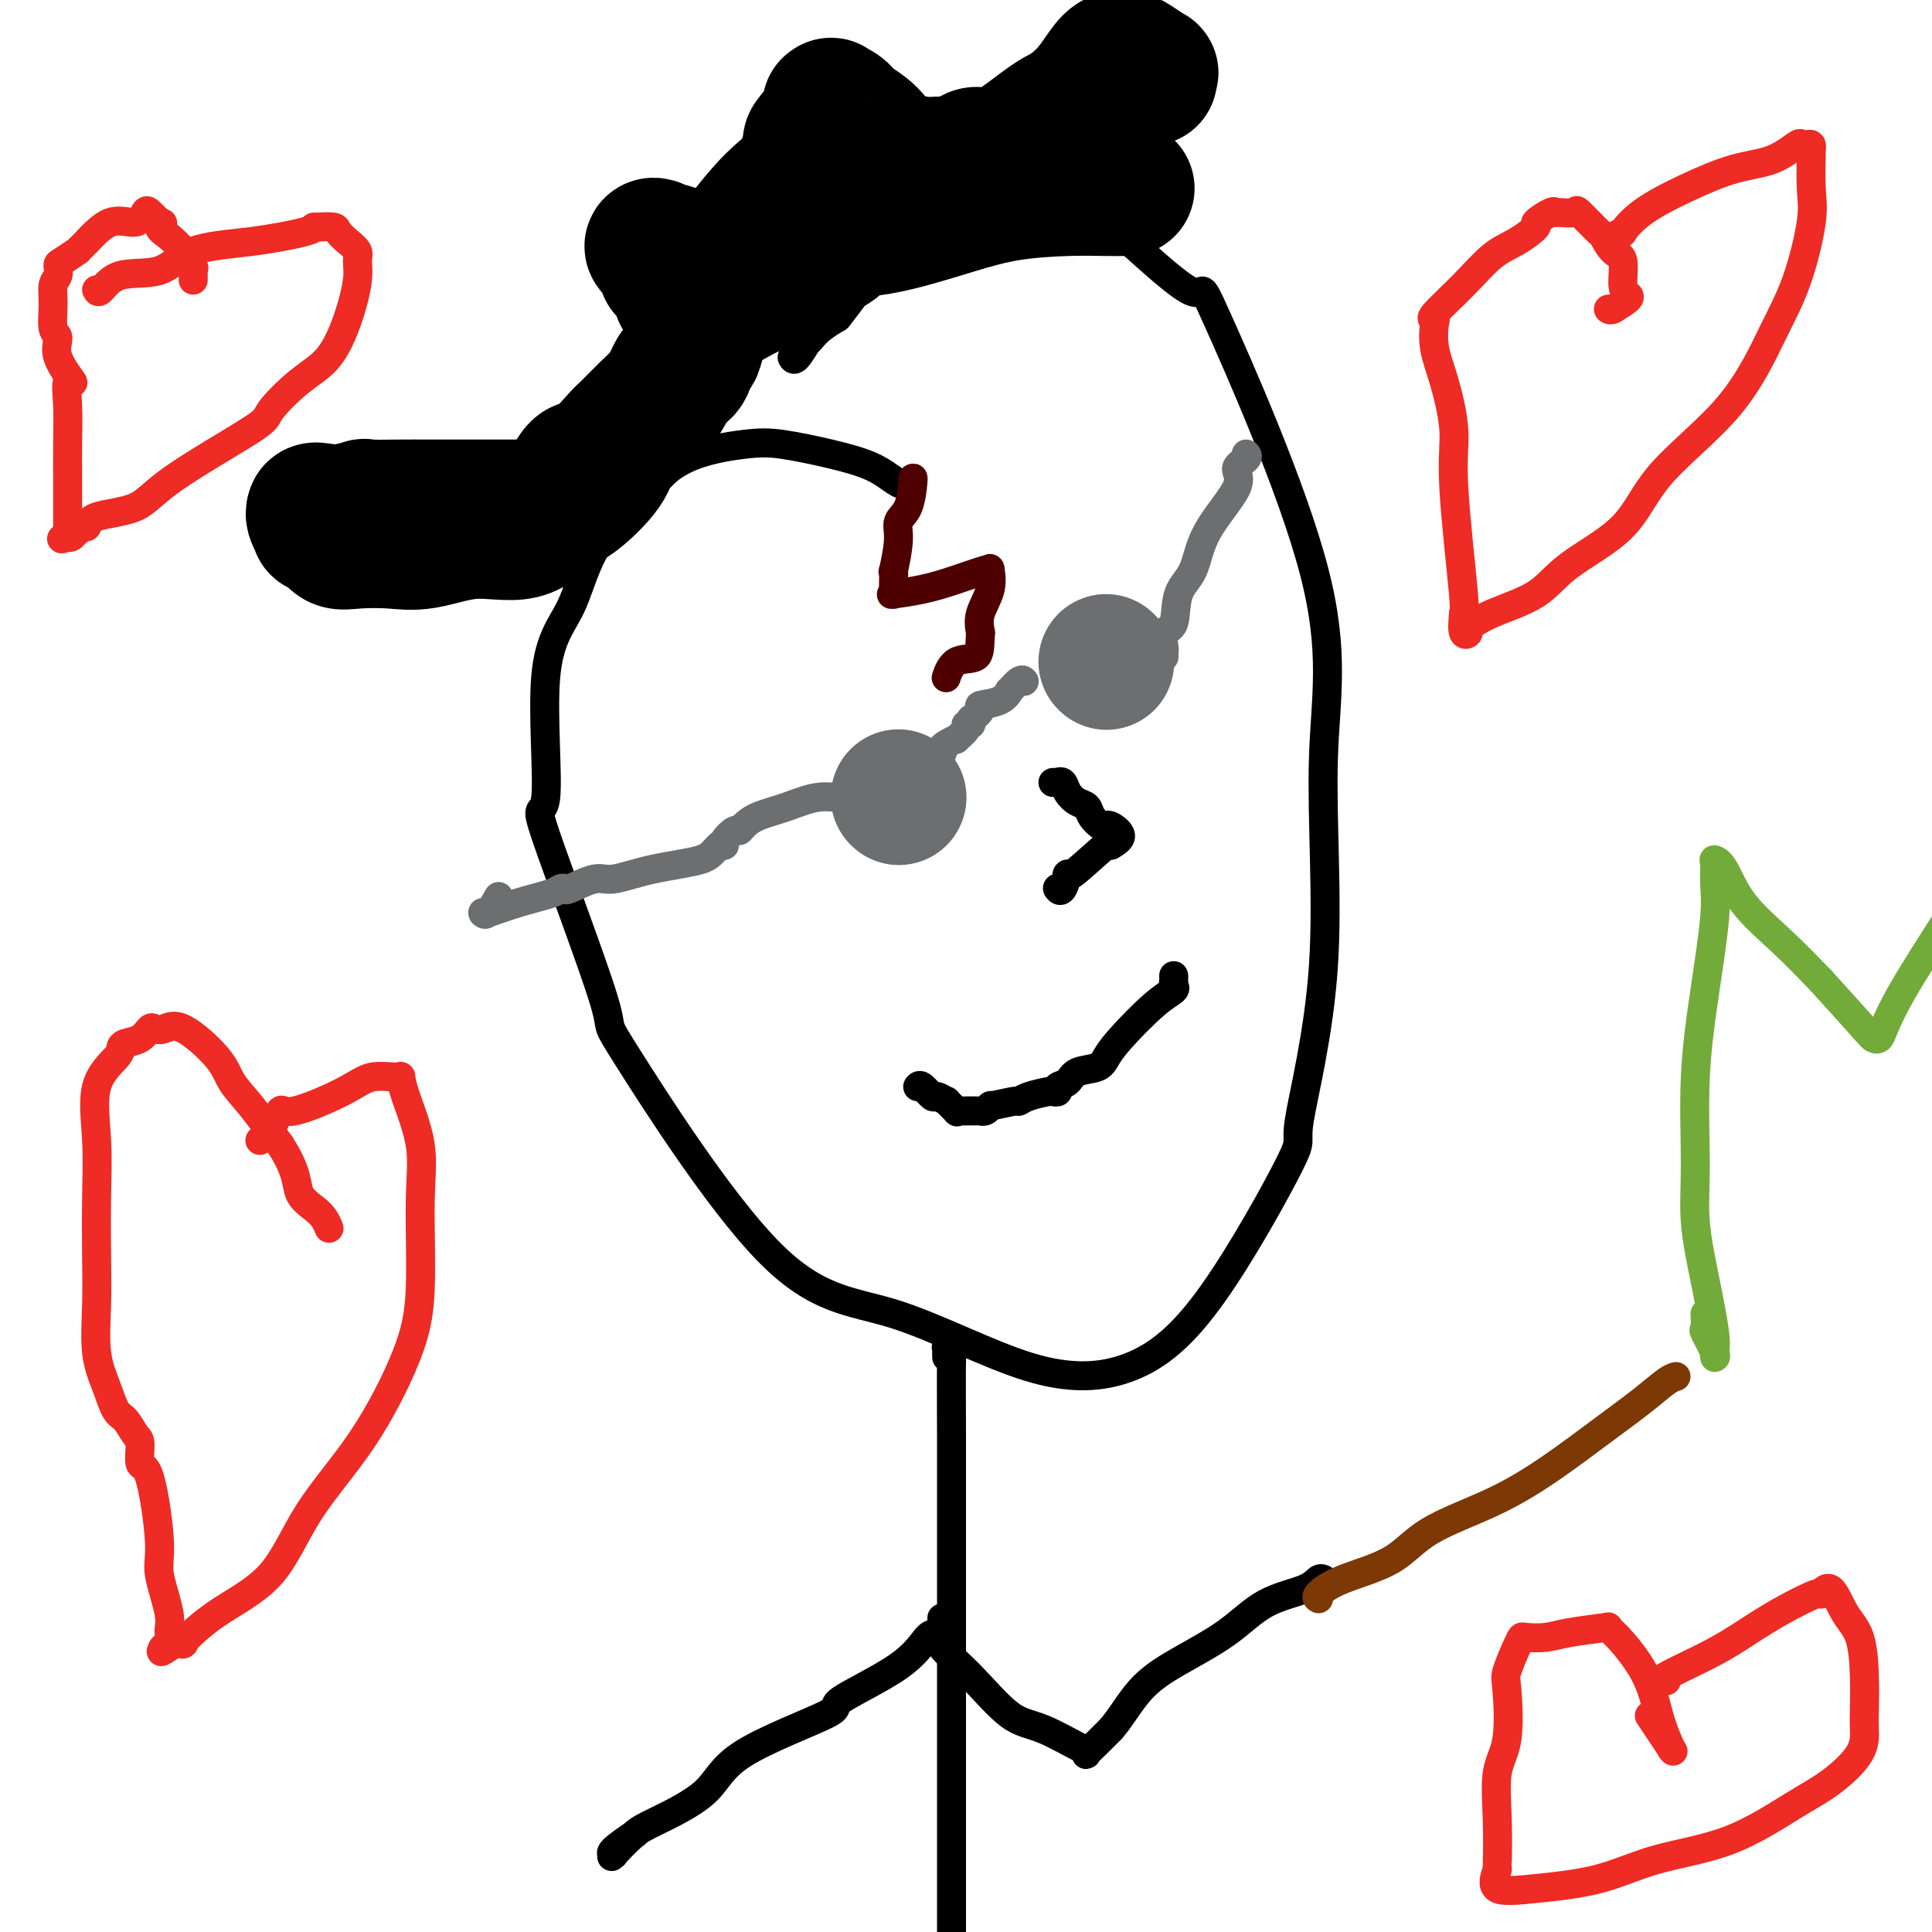 <svg viewBox='0 0 400 400' version='1.1' xmlns='http://www.w3.org/2000/svg' xmlns:xlink='http://www.w3.org/1999/xlink'><g fill='none' stroke='#000000' stroke-width='6' stroke-linecap='round' stroke-linejoin='round'><path d='M187,100c-0.166,0.178 -0.332,0.356 -1,0c-0.668,-0.356 -1.838,-1.246 -3,-2c-1.162,-0.754 -2.317,-1.374 -4,-2c-1.683,-0.626 -3.895,-1.260 -7,-2c-3.105,-0.740 -7.103,-1.586 -10,-2c-2.897,-0.414 -4.691,-0.396 -8,0c-3.309,0.396 -8.132,1.169 -12,3c-3.868,1.831 -6.781,4.718 -10,8c-3.219,3.282 -6.746,6.958 -9,11c-2.254,4.042 -3.237,8.449 -5,12c-1.763,3.551 -4.307,6.246 -5,14c-0.693,7.754 0.464,20.568 0,25c-0.464,4.432 -2.549,0.481 0,8c2.549,7.519 9.733,26.509 12,34c2.267,7.491 -0.382,3.482 5,12c5.382,8.518 18.796,29.562 29,40c10.204,10.438 17.199,10.268 26,13c8.801,2.732 19.407,8.365 28,11c8.593,2.635 15.174,2.272 21,0c5.826,-2.272 10.899,-6.453 17,-15c6.101,-8.547 13.230,-21.462 16,-27c2.770,-5.538 1.179,-3.701 2,-9c0.821,-5.299 4.053,-17.734 5,-32c0.947,-14.266 -0.392,-30.362 0,-43c0.392,-12.638 2.514,-21.817 -2,-39c-4.514,-17.183 -15.663,-42.369 -20,-52c-4.337,-9.631 -1.860,-3.708 -6,-6c-4.140,-2.292 -14.897,-12.798 -21,-18c-6.103,-5.202 -7.551,-5.101 -9,-5'/><path d='M216,37c-7.641,-4.433 -8.743,-1.014 -10,0c-1.257,1.014 -2.670,-0.377 -4,0c-1.330,0.377 -2.576,2.522 -4,4c-1.424,1.478 -3.026,2.290 -4,3c-0.974,0.710 -1.319,1.318 -2,2c-0.681,0.682 -1.698,1.439 -2,2c-0.302,0.561 0.112,0.924 0,1c-0.112,0.076 -0.748,-0.137 -1,0c-0.252,0.137 -0.119,0.624 0,1c0.119,0.376 0.224,0.640 0,1c-0.224,0.360 -0.778,0.817 -1,1c-0.222,0.183 -0.111,0.091 0,0'/><path d='M164,74c0.191,0.345 0.381,0.689 1,0c0.619,-0.689 1.665,-2.413 2,-3c0.335,-0.587 -0.043,-0.038 0,0c0.043,0.038 0.507,-0.436 1,-1c0.493,-0.564 1.015,-1.217 2,-2c0.985,-0.783 2.433,-1.695 3,-2c0.567,-0.305 0.254,-0.004 1,-1c0.746,-0.996 2.553,-3.289 3,-4c0.447,-0.711 -0.465,0.161 0,0c0.465,-0.161 2.306,-1.354 3,-2c0.694,-0.646 0.241,-0.745 0,-1c-0.241,-0.255 -0.268,-0.664 0,-1c0.268,-0.336 0.832,-0.597 1,-1c0.168,-0.403 -0.059,-0.949 0,-1c0.059,-0.051 0.406,0.391 1,0c0.594,-0.391 1.437,-1.615 2,-2c0.563,-0.385 0.848,0.069 1,0c0.152,-0.069 0.171,-0.660 0,-1c-0.171,-0.340 -0.532,-0.429 -1,0c-0.468,0.429 -1.042,1.377 -2,2c-0.958,0.623 -2.298,0.919 -4,2c-1.702,1.081 -3.766,2.945 -6,5c-2.234,2.055 -4.638,4.301 -7,6c-2.362,1.699 -4.681,2.849 -7,4'/><path d='M158,71c-5.939,3.524 -7.786,3.333 -9,4c-1.214,0.667 -1.795,2.193 -2,3c-0.205,0.807 -0.034,0.897 0,1c0.034,0.103 -0.071,0.219 0,0c0.071,-0.219 0.317,-0.774 -1,0c-1.317,0.774 -4.196,2.878 -6,4c-1.804,1.122 -2.531,1.262 -5,3c-2.469,1.738 -6.678,5.075 -8,6c-1.322,0.925 0.244,-0.562 0,0c-0.244,0.562 -2.298,3.171 -3,4c-0.702,0.829 -0.052,-0.124 0,0c0.052,0.124 -0.493,1.323 -1,2c-0.507,0.677 -0.977,0.832 -1,1c-0.023,0.168 0.401,0.348 0,1c-0.401,0.652 -1.628,1.776 -2,2c-0.372,0.224 0.110,-0.451 0,0c-0.110,0.451 -0.813,2.028 -1,3c-0.187,0.972 0.142,1.339 0,2c-0.142,0.661 -0.755,1.618 -1,2c-0.245,0.382 -0.123,0.191 0,0'/><path d='M196,281c-0.008,-0.308 -0.016,-0.616 0,-1c0.016,-0.384 0.057,-0.844 0,-1c-0.057,-0.156 -0.211,-0.009 0,0c0.211,0.009 0.789,-0.121 1,0c0.211,0.121 0.057,0.494 0,3c-0.057,2.506 -0.015,7.146 0,15c0.015,7.854 0.004,18.922 0,31c-0.004,12.078 -0.001,25.165 0,48c0.001,22.835 0.001,55.417 0,88'/><path d='M195,335c0.075,0.192 0.149,0.384 0,1c-0.149,0.616 -0.522,1.655 -1,2c-0.478,0.345 -1.062,-0.003 -2,1c-0.938,1.003 -2.229,3.358 -6,6c-3.771,2.642 -10.021,5.572 -12,7c-1.979,1.428 0.314,1.353 -3,3c-3.314,1.647 -12.234,5.017 -17,8c-4.766,2.983 -5.378,5.580 -8,8c-2.622,2.420 -7.253,4.662 -10,6c-2.747,1.338 -3.611,1.770 -5,3c-1.389,1.230 -3.304,3.257 -4,4c-0.696,0.743 -0.172,0.202 0,0c0.172,-0.202 -0.009,-0.065 0,0c0.009,0.065 0.209,0.059 0,0c-0.209,-0.059 -0.825,-0.170 0,-1c0.825,-0.830 3.093,-2.380 4,-3c0.907,-0.620 0.454,-0.310 0,0'/><path d='M194,338c0.015,-0.219 0.029,-0.437 0,0c-0.029,0.437 -0.102,1.530 1,3c1.102,1.470 3.377,3.317 6,6c2.623,2.683 5.593,6.200 8,8c2.407,1.800 4.251,1.881 7,3c2.749,1.119 6.402,3.275 8,4c1.598,0.725 1.141,0.017 1,0c-0.141,-0.017 0.034,0.655 0,1c-0.034,0.345 -0.278,0.362 0,0c0.278,-0.362 1.080,-1.103 2,-2c0.920,-0.897 1.960,-1.948 3,-3'/><path d='M230,358c1.938,-2.141 3.783,-5.493 6,-8c2.217,-2.507 4.807,-4.168 8,-6c3.193,-1.832 6.989,-3.836 10,-6c3.011,-2.164 5.238,-4.489 8,-6c2.762,-1.511 6.060,-2.209 8,-3c1.940,-0.791 2.522,-1.674 3,-2c0.478,-0.326 0.851,-0.093 1,0c0.149,0.093 0.075,0.047 0,0'/></g>
<g fill='none' stroke='#7C3805' stroke-width='6' stroke-linecap='round' stroke-linejoin='round'><path d='M273,331c-0.305,-0.166 -0.610,-0.331 0,-1c0.610,-0.669 2.136,-1.841 5,-3c2.864,-1.159 7.068,-2.304 10,-4c2.932,-1.696 4.594,-3.944 8,-6c3.406,-2.056 8.558,-3.920 13,-6c4.442,-2.080 8.175,-4.375 12,-7c3.825,-2.625 7.743,-5.579 11,-8c3.257,-2.421 5.852,-4.309 8,-6c2.148,-1.691 3.847,-3.186 5,-4c1.153,-0.814 1.758,-0.947 2,-1c0.242,-0.053 0.121,-0.027 0,0'/></g>
<g fill='none' stroke='#4E0000' stroke-width='6' stroke-linecap='round' stroke-linejoin='round'><path d='M189,99c0.050,-0.072 0.101,-0.144 0,1c-0.101,1.144 -0.353,3.502 -1,5c-0.647,1.498 -1.690,2.134 -2,3c-0.310,0.866 0.113,1.962 0,4c-0.113,2.038 -0.762,5.019 -1,6c-0.238,0.981 -0.064,-0.038 0,0c0.064,0.038 0.018,1.134 0,2c-0.018,0.866 -0.010,1.500 0,2c0.010,0.500 0.020,0.864 0,1c-0.020,0.136 -0.069,0.045 0,0c0.069,-0.045 0.257,-0.044 0,0c-0.257,0.044 -0.959,0.131 0,0c0.959,-0.131 3.578,-0.479 6,-1c2.422,-0.521 4.649,-1.214 7,-2c2.351,-0.786 4.828,-1.664 6,-2c1.172,-0.336 1.039,-0.131 1,0c-0.039,0.131 0.017,0.187 0,0c-0.017,-0.187 -0.108,-0.617 0,0c0.108,0.617 0.414,2.282 0,4c-0.414,1.718 -1.547,3.491 -2,5c-0.453,1.509 -0.227,2.755 0,4'/><path d='M203,131c-0.171,3.132 -0.098,4.461 -1,5c-0.902,0.539 -2.778,0.289 -4,1c-1.222,0.711 -1.791,2.384 -2,3c-0.209,0.616 -0.060,0.176 0,0c0.060,-0.176 0.030,-0.088 0,0'/></g>
<g fill='none' stroke='#000000' stroke-width='28' stroke-linecap='round' stroke-linejoin='round'><path d='M233,39c0.289,-0.004 0.578,-0.008 0,0c-0.578,0.008 -2.022,0.027 -4,0c-1.978,-0.027 -4.489,-0.100 -8,0c-3.511,0.100 -8.023,0.373 -12,1c-3.977,0.627 -7.419,1.607 -12,3c-4.581,1.393 -10.302,3.199 -15,4c-4.698,0.801 -8.372,0.596 -12,2c-3.628,1.404 -7.210,4.416 -11,6c-3.790,1.584 -7.786,1.740 -10,4c-2.214,2.260 -2.645,6.626 -4,10c-1.355,3.374 -3.636,5.758 -5,8c-1.364,2.242 -1.813,4.341 -4,7c-2.187,2.659 -6.114,5.877 -8,8c-1.886,2.123 -1.732,3.152 -3,5c-1.268,1.848 -3.958,4.517 -6,6c-2.042,1.483 -3.436,1.781 -5,3c-1.564,1.219 -3.300,3.360 -6,4c-2.700,0.640 -6.365,-0.219 -10,0c-3.635,0.219 -7.238,1.516 -10,2c-2.762,0.484 -4.681,0.154 -7,0c-2.319,-0.154 -5.037,-0.130 -7,0c-1.963,0.130 -3.171,0.368 -4,0c-0.829,-0.368 -1.280,-1.342 -2,-2c-0.720,-0.658 -1.710,-0.999 -2,-1c-0.290,-0.001 0.118,0.340 0,0c-0.118,-0.340 -0.763,-1.361 -1,-2c-0.237,-0.639 -0.068,-0.897 0,-1c0.068,-0.103 0.034,-0.052 0,0'/><path d='M65,106c-0.241,-0.868 1.657,-0.036 4,0c2.343,0.036 5.130,-0.722 6,-1c0.870,-0.278 -0.179,-0.074 1,0c1.179,0.074 4.584,0.020 7,0c2.416,-0.020 3.841,-0.006 4,0c0.159,0.006 -0.950,0.002 0,0c0.950,-0.002 3.959,-0.004 8,0c4.041,0.004 9.114,0.012 11,0c1.886,-0.012 0.586,-0.044 2,0c1.414,0.044 5.544,0.165 7,0c1.456,-0.165 0.238,-0.616 0,-1c-0.238,-0.384 0.503,-0.701 1,-1c0.497,-0.299 0.750,-0.581 1,-1c0.250,-0.419 0.498,-0.974 1,-2c0.502,-1.026 1.257,-2.522 2,-3c0.743,-0.478 1.473,0.063 3,-1c1.527,-1.063 3.852,-3.730 5,-5c1.148,-1.270 1.120,-1.143 2,-2c0.880,-0.857 2.669,-2.698 4,-4c1.331,-1.302 2.202,-2.065 3,-3c0.798,-0.935 1.521,-2.043 2,-3c0.479,-0.957 0.715,-1.762 1,-2c0.285,-0.238 0.620,0.091 1,0c0.380,-0.091 0.806,-0.603 1,-1c0.194,-0.397 0.157,-0.680 0,-1c-0.157,-0.320 -0.434,-0.677 0,-1c0.434,-0.323 1.580,-0.612 2,-2c0.420,-1.388 0.113,-3.874 0,-5c-0.113,-1.126 -0.032,-0.893 0,-1c0.032,-0.107 0.016,-0.553 0,-1'/><path d='M144,65c0.534,-2.322 0.369,-2.127 0,-2c-0.369,0.127 -0.940,0.185 -1,0c-0.060,-0.185 0.392,-0.613 0,-1c-0.392,-0.387 -1.629,-0.734 -2,-1c-0.371,-0.266 0.125,-0.453 0,-1c-0.125,-0.547 -0.871,-1.456 -1,-2c-0.129,-0.544 0.359,-0.723 0,-1c-0.359,-0.277 -1.563,-0.653 -2,-1c-0.437,-0.347 -0.105,-0.666 0,-1c0.105,-0.334 -0.015,-0.681 0,-1c0.015,-0.319 0.165,-0.608 0,-1c-0.165,-0.392 -0.644,-0.886 -1,-1c-0.356,-0.114 -0.589,0.152 -1,0c-0.411,-0.152 -1.000,-0.722 -1,-1c-0.000,-0.278 0.588,-0.265 1,0c0.412,0.265 0.646,0.782 1,1c0.354,0.218 0.826,0.136 1,0c0.174,-0.136 0.050,-0.324 1,0c0.950,0.324 2.975,1.162 5,2'/><path d='M144,54c2.013,0.300 3.546,0.051 4,0c0.454,-0.051 -0.171,0.096 1,-1c1.171,-1.096 4.138,-3.437 5,-4c0.862,-0.563 -0.379,0.650 0,0c0.379,-0.650 2.379,-3.162 4,-5c1.621,-1.838 2.862,-3.001 4,-4c1.138,-0.999 2.172,-1.835 3,-3c0.828,-1.165 1.451,-2.660 2,-4c0.549,-1.340 1.023,-2.527 1,-3c-0.023,-0.473 -0.544,-0.232 0,-1c0.544,-0.768 2.152,-2.543 3,-4c0.848,-1.457 0.935,-2.595 1,-3c0.065,-0.405 0.107,-0.076 0,0c-0.107,0.076 -0.363,-0.100 0,0c0.363,0.100 1.346,0.476 2,1c0.654,0.524 0.978,1.198 2,2c1.022,0.802 2.742,1.734 4,3c1.258,1.266 2.055,2.866 4,4c1.945,1.134 5.040,1.801 7,2c1.960,0.199 2.786,-0.072 4,0c1.214,0.072 2.817,0.486 4,0c1.183,-0.486 1.946,-1.873 3,-2c1.054,-0.127 2.399,1.004 5,0c2.601,-1.004 6.457,-4.144 9,-6c2.543,-1.856 3.771,-2.428 5,-3'/><path d='M221,23c3.372,-2.524 4.803,-4.335 6,-6c1.197,-1.665 2.160,-3.184 3,-4c0.840,-0.816 1.556,-0.927 2,-1c0.444,-0.073 0.616,-0.107 1,0c0.384,0.107 0.978,0.355 2,1c1.022,0.645 2.470,1.688 3,2c0.530,0.312 0.143,-0.108 0,0c-0.143,0.108 -0.041,0.745 0,1c0.041,0.255 0.020,0.127 0,0'/></g>
<g fill='none' stroke='#6D6E70' stroke-width='28' stroke-linecap='round' stroke-linejoin='round'><path d='M186,165c0.000,0.000 0.100,0.100 0.1,0.1'/><path d='M229,137c0.000,0.000 0.100,0.100 0.1,0.1'/></g>
<g fill='none' stroke='#6D6E70' stroke-width='6' stroke-linecap='round' stroke-linejoin='round'><path d='M212,141c0.051,0.065 0.101,0.129 0,0c-0.101,-0.129 -0.354,-0.452 -1,0c-0.646,0.452 -1.684,1.678 -2,2c-0.316,0.322 0.090,-0.260 0,0c-0.090,0.260 -0.675,1.362 -2,2c-1.325,0.638 -3.389,0.811 -4,1c-0.611,0.189 0.230,0.394 0,1c-0.230,0.606 -1.530,1.612 -2,2c-0.470,0.388 -0.110,0.158 0,0c0.110,-0.158 -0.031,-0.245 0,0c0.031,0.245 0.234,0.821 0,1c-0.234,0.179 -0.906,-0.040 -1,0c-0.094,0.040 0.391,0.340 0,1c-0.391,0.660 -1.658,1.681 -2,2c-0.342,0.319 0.241,-0.065 0,0c-0.241,0.065 -1.305,0.578 -2,1c-0.695,0.422 -1.021,0.752 -1,1c0.021,0.248 0.390,0.413 0,1c-0.390,0.587 -1.540,1.596 -2,2c-0.460,0.404 -0.230,0.202 0,0'/><path d='M193,158c-3.101,2.647 -1.353,0.766 -1,0c0.353,-0.766 -0.689,-0.415 -1,0c-0.311,0.415 0.109,0.896 0,1c-0.109,0.104 -0.746,-0.168 -1,0c-0.254,0.168 -0.123,0.777 0,1c0.123,0.223 0.239,0.059 0,0c-0.239,-0.059 -0.834,-0.012 -1,0c-0.166,0.012 0.097,-0.011 0,0c-0.097,0.011 -0.555,0.056 -1,0c-0.445,-0.056 -0.879,-0.214 -1,0c-0.121,0.214 0.070,0.798 0,1c-0.070,0.202 -0.400,0.022 -1,0c-0.600,-0.022 -1.469,0.115 -3,1c-1.531,0.885 -3.723,2.517 -6,3c-2.277,0.483 -4.638,-0.182 -7,0c-2.362,0.182 -4.726,1.210 -7,2c-2.274,0.790 -4.459,1.343 -6,2c-1.541,0.657 -2.436,1.420 -3,2c-0.564,0.580 -0.795,0.979 -1,1c-0.205,0.021 -0.385,-0.334 -1,0c-0.615,0.334 -1.666,1.359 -2,2c-0.334,0.641 0.047,0.897 0,1c-0.047,0.103 -0.524,0.051 -1,0'/><path d='M149,175c-1.655,1.521 -1.792,2.324 -4,3c-2.208,0.676 -6.486,1.225 -10,2c-3.514,0.775 -6.265,1.776 -8,2c-1.735,0.224 -2.453,-0.330 -4,0c-1.547,0.330 -3.924,1.544 -5,2c-1.076,0.456 -0.852,0.154 -1,0c-0.148,-0.154 -0.667,-0.161 -1,0c-0.333,0.161 -0.482,0.488 -2,1c-1.518,0.512 -4.407,1.208 -7,2c-2.593,0.792 -4.889,1.679 -6,2c-1.111,0.321 -1.036,0.075 -1,0c0.036,-0.075 0.035,0.021 0,0c-0.035,-0.021 -0.102,-0.160 0,0c0.102,0.160 0.374,0.620 1,0c0.626,-0.620 1.608,-2.320 2,-3c0.392,-0.680 0.196,-0.340 0,0'/><path d='M241,136c0.004,-0.430 0.008,-0.860 0,-1c-0.008,-0.140 -0.029,0.010 0,0c0.029,-0.010 0.109,-0.180 0,-1c-0.109,-0.820 -0.406,-2.291 0,-3c0.406,-0.709 1.515,-0.658 2,-2c0.485,-1.342 0.345,-4.078 1,-6c0.655,-1.922 2.106,-3.029 3,-5c0.894,-1.971 1.231,-4.805 3,-8c1.769,-3.195 4.971,-6.751 6,-9c1.029,-2.249 -0.116,-3.190 0,-4c0.116,-0.810 1.493,-1.487 2,-2c0.507,-0.513 0.145,-0.861 0,-1c-0.145,-0.139 -0.072,-0.070 0,0'/></g>
<g fill='none' stroke='#73AB3A' stroke-width='6' stroke-linecap='round' stroke-linejoin='round'><path d='M353,272c0.061,1.268 0.121,2.536 0,3c-0.121,0.464 -0.425,0.125 0,1c0.425,0.875 1.578,2.965 2,4c0.422,1.035 0.115,1.017 0,1c-0.115,-0.017 -0.036,-0.032 0,0c0.036,0.032 0.030,0.113 0,0c-0.030,-0.113 -0.085,-0.418 0,-1c0.085,-0.582 0.308,-1.442 0,-4c-0.308,-2.558 -1.149,-6.816 -2,-11c-0.851,-4.184 -1.713,-8.295 -2,-12c-0.287,-3.705 -0.000,-7.004 0,-12c0.000,-4.996 -0.287,-11.689 0,-18c0.287,-6.311 1.147,-12.242 2,-18c0.853,-5.758 1.698,-11.345 2,-15c0.302,-3.655 0.062,-5.380 0,-7c-0.062,-1.620 0.056,-3.136 0,-4c-0.056,-0.864 -0.286,-1.077 0,-1c0.286,0.077 1.087,0.443 2,2c0.913,1.557 1.938,4.304 4,7c2.062,2.696 5.161,5.342 8,8c2.839,2.658 5.420,5.329 8,8'/><path d='M377,203c5.335,5.860 7.671,8.509 9,10c1.329,1.491 1.649,1.825 2,2c0.351,0.175 0.733,0.191 1,0c0.267,-0.191 0.418,-0.590 1,-2c0.582,-1.410 1.595,-3.831 4,-8c2.405,-4.169 6.203,-10.084 10,-16'/></g>
<g fill='none' stroke='#EE2B24' stroke-width='6' stroke-linecap='round' stroke-linejoin='round'><path d='M334,49c0.911,-0.511 1.823,-1.023 2,-1c0.177,0.023 -0.380,0.580 0,0c0.380,-0.580 1.696,-2.296 4,-4c2.304,-1.704 5.598,-3.395 9,-5c3.402,-1.605 6.914,-3.123 10,-4c3.086,-0.877 5.745,-1.112 8,-2c2.255,-0.888 4.107,-2.430 5,-3c0.893,-0.570 0.828,-0.169 1,0c0.172,0.169 0.581,0.106 1,0c0.419,-0.106 0.846,-0.254 1,0c0.154,0.254 0.033,0.911 0,1c-0.033,0.089 0.020,-0.389 0,1c-0.020,1.389 -0.114,4.644 0,7c0.114,2.356 0.436,3.812 0,7c-0.436,3.188 -1.628,8.107 -3,12c-1.372,3.893 -2.922,6.759 -5,11c-2.078,4.241 -4.683,9.856 -9,15c-4.317,5.144 -10.345,9.818 -14,14c-3.655,4.182 -4.939,7.874 -8,11c-3.061,3.126 -7.901,5.688 -11,8c-3.099,2.312 -4.456,4.374 -7,6c-2.544,1.626 -6.276,2.817 -9,4c-2.724,1.183 -4.442,2.358 -5,3c-0.558,0.642 0.042,0.750 0,1c-0.042,0.250 -0.726,0.643 -1,0c-0.274,-0.643 -0.137,-2.321 0,-4'/><path d='M303,127c-0.027,-0.193 0.406,0.824 0,-4c-0.406,-4.824 -1.650,-15.489 -2,-22c-0.350,-6.511 0.195,-8.869 0,-12c-0.195,-3.131 -1.129,-7.034 -2,-10c-0.871,-2.966 -1.680,-4.994 -2,-7c-0.320,-2.006 -0.152,-3.990 0,-5c0.152,-1.010 0.286,-1.046 0,-1c-0.286,0.046 -0.993,0.173 0,-1c0.993,-1.173 3.685,-3.647 6,-6c2.315,-2.353 4.252,-4.586 6,-6c1.748,-1.414 3.305,-2.011 5,-3c1.695,-0.989 3.527,-2.370 4,-3c0.473,-0.630 -0.412,-0.507 0,-1c0.412,-0.493 2.121,-1.600 3,-2c0.879,-0.400 0.930,-0.092 1,0c0.070,0.092 0.161,-0.031 1,0c0.839,0.031 2.426,0.215 3,0c0.574,-0.215 0.133,-0.829 1,0c0.867,0.829 3.040,3.101 4,4c0.960,0.899 0.705,0.426 1,1c0.295,0.574 1.139,2.194 2,3c0.861,0.806 1.739,0.796 2,2c0.261,1.204 -0.095,3.622 0,5c0.095,1.378 0.641,1.717 1,2c0.359,0.283 0.531,0.509 0,1c-0.531,0.491 -1.766,1.245 -3,2'/><path d='M334,64c-0.689,0.311 -0.911,0.089 -1,0c-0.089,-0.089 -0.044,-0.044 0,0'/><path d='M54,236c-0.171,0.098 -0.342,0.196 0,0c0.342,-0.196 1.198,-0.687 2,-2c0.802,-1.313 1.549,-3.447 2,-4c0.451,-0.553 0.604,0.477 3,0c2.396,-0.477 7.035,-2.460 10,-4c2.965,-1.540 4.256,-2.635 6,-3c1.744,-0.365 3.941,0.002 5,0c1.059,-0.002 0.979,-0.371 1,0c0.021,0.371 0.145,1.482 1,4c0.855,2.518 2.443,6.442 3,10c0.557,3.558 0.082,6.749 0,12c-0.082,5.251 0.227,12.563 0,18c-0.227,5.437 -0.991,9.000 -3,14c-2.009,5.000 -5.262,11.436 -9,17c-3.738,5.564 -7.960,10.257 -11,15c-3.040,4.743 -4.897,9.537 -8,13c-3.103,3.463 -7.453,5.594 -11,8c-3.547,2.406 -6.291,5.088 -7,6c-0.709,0.912 0.617,0.053 0,0c-0.617,-0.053 -3.176,0.699 -4,1c-0.824,0.301 0.088,0.150 1,0'/><path d='M35,341c-3.240,2.181 -0.838,0.133 0,-1c0.838,-1.133 0.114,-1.352 0,-2c-0.114,-0.648 0.382,-1.725 0,-4c-0.382,-2.275 -1.643,-5.748 -2,-8c-0.357,-2.252 0.189,-3.284 0,-7c-0.189,-3.716 -1.114,-10.116 -2,-13c-0.886,-2.884 -1.732,-2.251 -2,-3c-0.268,-0.749 0.042,-2.880 0,-4c-0.042,-1.120 -0.435,-1.229 -1,-2c-0.565,-0.771 -1.300,-2.205 -2,-3c-0.700,-0.795 -1.364,-0.952 -2,-2c-0.636,-1.048 -1.242,-2.989 -2,-5c-0.758,-2.011 -1.666,-4.094 -2,-7c-0.334,-2.906 -0.093,-6.635 0,-10c0.093,-3.365 0.039,-6.365 0,-10c-0.039,-3.635 -0.063,-7.905 0,-12c0.063,-4.095 0.214,-8.015 0,-12c-0.214,-3.985 -0.794,-8.036 0,-11c0.794,-2.964 2.962,-4.840 4,-6c1.038,-1.160 0.946,-1.604 1,-2c0.054,-0.396 0.254,-0.746 1,-1c0.746,-0.254 2.037,-0.413 3,-1c0.963,-0.587 1.599,-1.603 2,-2c0.401,-0.397 0.567,-0.175 1,0c0.433,0.175 1.131,0.305 2,0c0.869,-0.305 1.907,-1.043 4,0c2.093,1.043 5.241,3.867 7,6c1.759,2.133 2.127,3.574 3,5c0.873,1.426 2.249,2.836 4,5c1.751,2.164 3.875,5.082 6,8'/><path d='M58,237c3.789,5.783 3.263,8.241 4,10c0.737,1.759 2.737,2.820 4,4c1.263,1.180 1.789,2.480 2,3c0.211,0.520 0.105,0.260 0,0'/><path d='M345,348c-0.742,-0.059 -1.483,-0.119 0,-1c1.483,-0.881 5.191,-2.584 8,-4c2.809,-1.416 4.719,-2.545 7,-4c2.281,-1.455 4.931,-3.236 8,-5c3.069,-1.764 6.556,-3.511 8,-4c1.444,-0.489 0.846,0.282 1,0c0.154,-0.282 1.061,-1.615 2,-1c0.939,0.615 1.912,3.178 3,5c1.088,1.822 2.292,2.905 3,5c0.708,2.095 0.919,5.204 1,8c0.081,2.796 0.033,5.280 0,7c-0.033,1.720 -0.052,2.677 0,4c0.052,1.323 0.174,3.014 -1,5c-1.174,1.986 -3.644,4.269 -6,6c-2.356,1.731 -4.598,2.912 -8,5c-3.402,2.088 -7.963,5.084 -13,7c-5.037,1.916 -10.549,2.751 -15,4c-4.451,1.249 -7.843,2.912 -12,4c-4.157,1.088 -9.081,1.601 -13,2c-3.919,0.399 -6.834,0.686 -8,0c-1.166,-0.686 -0.583,-2.343 0,-4'/><path d='M310,387c-0.009,-0.442 -0.030,0.453 0,-1c0.030,-1.453 0.111,-5.254 0,-9c-0.111,-3.746 -0.416,-7.437 0,-10c0.416,-2.563 1.551,-3.997 2,-7c0.449,-3.003 0.212,-7.575 0,-10c-0.212,-2.425 -0.399,-2.701 0,-4c0.399,-1.299 1.383,-3.619 2,-5c0.617,-1.381 0.867,-1.824 1,-2c0.133,-0.176 0.150,-0.087 1,0c0.850,0.087 2.533,0.171 4,0c1.467,-0.171 2.717,-0.595 5,-1c2.283,-0.405 5.599,-0.789 7,-1c1.401,-0.211 0.889,-0.249 1,0c0.111,0.249 0.847,0.786 2,2c1.153,1.214 2.725,3.104 4,5c1.275,1.896 2.255,3.796 3,6c0.745,2.204 1.257,4.712 2,7c0.743,2.288 1.719,4.356 2,5c0.281,0.644 -0.131,-0.137 0,0c0.131,0.137 0.804,1.191 0,0c-0.804,-1.191 -3.087,-4.626 -4,-6c-0.913,-1.374 -0.457,-0.687 0,0'/><path d='M20,60c0.176,0.339 0.351,0.677 1,0c0.649,-0.677 1.771,-2.370 4,-3c2.229,-0.630 5.564,-0.197 8,-1c2.436,-0.803 3.973,-2.842 7,-4c3.027,-1.158 7.543,-1.435 12,-2c4.457,-0.565 8.855,-1.419 11,-2c2.145,-0.581 2.035,-0.888 2,-1c-0.035,-0.112 0.003,-0.028 0,0c-0.003,0.028 -0.048,-0.001 0,0c0.048,0.001 0.188,0.031 1,0c0.812,-0.031 2.294,-0.122 3,0c0.706,0.122 0.635,0.458 1,1c0.365,0.542 1.165,1.289 2,2c0.835,0.711 1.705,1.387 2,2c0.295,0.613 0.014,1.165 0,2c-0.014,0.835 0.240,1.954 0,4c-0.240,2.046 -0.975,5.020 -2,8c-1.025,2.980 -2.339,5.965 -4,8c-1.661,2.035 -3.668,3.119 -6,5c-2.332,1.881 -4.989,4.558 -6,6c-1.011,1.442 -0.375,1.648 -4,4c-3.625,2.352 -11.510,6.850 -16,10c-4.490,3.150 -5.584,4.952 -8,6c-2.416,1.048 -6.153,1.343 -8,2c-1.847,0.657 -1.805,1.677 -2,2c-0.195,0.323 -0.627,-0.051 -1,0c-0.373,0.051 -0.686,0.525 -1,1'/><path d='M16,110c-5.812,3.190 -2.342,0.667 -1,0c1.342,-0.667 0.556,0.524 0,1c-0.556,0.476 -0.881,0.239 -1,0c-0.119,-0.239 -0.032,-0.479 0,-1c0.032,-0.521 0.009,-1.324 0,-1c-0.009,0.324 -0.004,1.773 0,0c0.004,-1.773 0.008,-6.769 0,-10c-0.008,-3.231 -0.028,-4.699 0,-7c0.028,-2.301 0.103,-5.436 0,-8c-0.103,-2.564 -0.385,-4.557 0,-5c0.385,-0.443 1.438,0.665 1,0c-0.438,-0.665 -2.367,-3.102 -3,-5c-0.633,-1.898 0.030,-3.257 0,-4c-0.030,-0.743 -0.754,-0.872 -1,-2c-0.246,-1.128 -0.013,-3.257 0,-5c0.013,-1.743 -0.195,-3.102 0,-4c0.195,-0.898 0.794,-1.336 1,-2c0.206,-0.664 0.021,-1.554 0,-2c-0.021,-0.446 0.124,-0.447 1,-1c0.876,-0.553 2.483,-1.659 3,-2c0.517,-0.341 -0.054,0.084 0,0c0.054,-0.084 0.735,-0.675 2,-2c1.265,-1.325 3.115,-3.383 5,-4c1.885,-0.617 3.804,0.206 5,0c1.196,-0.206 1.668,-1.440 2,-2c0.332,-0.560 0.523,-0.446 1,0c0.477,0.446 1.238,1.223 2,2'/><path d='M33,46c1.466,0.142 0.130,0.496 0,1c-0.130,0.504 0.946,1.158 2,2c1.054,0.842 2.086,1.871 3,3c0.914,1.129 1.709,2.359 2,3c0.291,0.641 0.078,0.694 0,1c-0.078,0.306 -0.021,0.866 0,1c0.021,0.134 0.006,-0.156 0,0c-0.006,0.156 -0.002,0.759 0,1c0.002,0.241 0.001,0.121 0,0'/></g>
<g fill='none' stroke='#000000' stroke-width='6' stroke-linecap='round' stroke-linejoin='round'><path d='M190,225c0.209,-0.236 0.418,-0.472 1,0c0.582,0.472 1.537,1.651 2,2c0.463,0.349 0.435,-0.131 1,0c0.565,0.131 1.724,0.872 2,1c0.276,0.128 -0.330,-0.358 0,0c0.330,0.358 1.595,1.560 2,2c0.405,0.440 -0.050,0.118 0,0c0.050,-0.118 0.605,-0.032 1,0c0.395,0.032 0.632,0.009 1,0c0.368,-0.009 0.868,-0.003 1,0c0.132,0.003 -0.106,0.002 0,0c0.106,-0.002 0.554,-0.004 1,0c0.446,0.004 0.890,0.015 1,0c0.110,-0.015 -0.115,-0.056 0,0c0.115,0.056 0.569,0.207 1,0c0.431,-0.207 0.837,-0.774 1,-1c0.163,-0.226 0.081,-0.113 0,0'/><path d='M205,229c2.171,-0.393 4.097,-0.876 5,-1c0.903,-0.124 0.782,0.111 1,0c0.218,-0.111 0.775,-0.569 2,-1c1.225,-0.431 3.119,-0.835 4,-1c0.881,-0.165 0.748,-0.089 1,0c0.252,0.089 0.890,0.193 1,0c0.110,-0.193 -0.308,-0.684 0,-1c0.308,-0.316 1.342,-0.458 2,-1c0.658,-0.542 0.941,-1.486 2,-2c1.059,-0.514 2.894,-0.600 4,-1c1.106,-0.400 1.484,-1.115 2,-2c0.516,-0.885 1.172,-1.939 3,-4c1.828,-2.061 4.830,-5.131 7,-7c2.170,-1.869 3.510,-2.539 4,-3c0.490,-0.461 0.131,-0.712 0,-1c-0.131,-0.288 -0.035,-0.613 0,-1c0.035,-0.387 0.009,-0.835 0,-1c-0.009,-0.165 -0.003,-0.047 0,0c0.003,0.047 0.001,0.024 0,0'/><path d='M218,162c0.448,-0.012 0.896,-0.025 1,0c0.104,0.025 -0.137,0.086 0,0c0.137,-0.086 0.652,-0.319 1,0c0.348,0.319 0.531,1.189 1,2c0.469,0.811 1.226,1.562 2,2c0.774,0.438 1.567,0.562 2,1c0.433,0.438 0.508,1.190 1,2c0.492,0.810 1.401,1.680 2,2c0.599,0.320 0.887,0.092 1,0c0.113,-0.092 0.050,-0.047 0,0c-0.050,0.047 -0.085,0.095 0,0c0.085,-0.095 0.292,-0.333 1,0c0.708,0.333 1.917,1.238 2,2c0.083,0.762 -0.958,1.381 -2,2'/><path d='M230,175c-0.124,-0.068 0.566,-1.237 -1,0c-1.566,1.237 -5.386,4.881 -7,6c-1.614,1.119 -1.020,-0.288 -1,0c0.020,0.288 -0.533,2.270 -1,3c-0.467,0.730 -0.848,0.209 -1,0c-0.152,-0.209 -0.076,-0.104 0,0'/></g>
</svg>